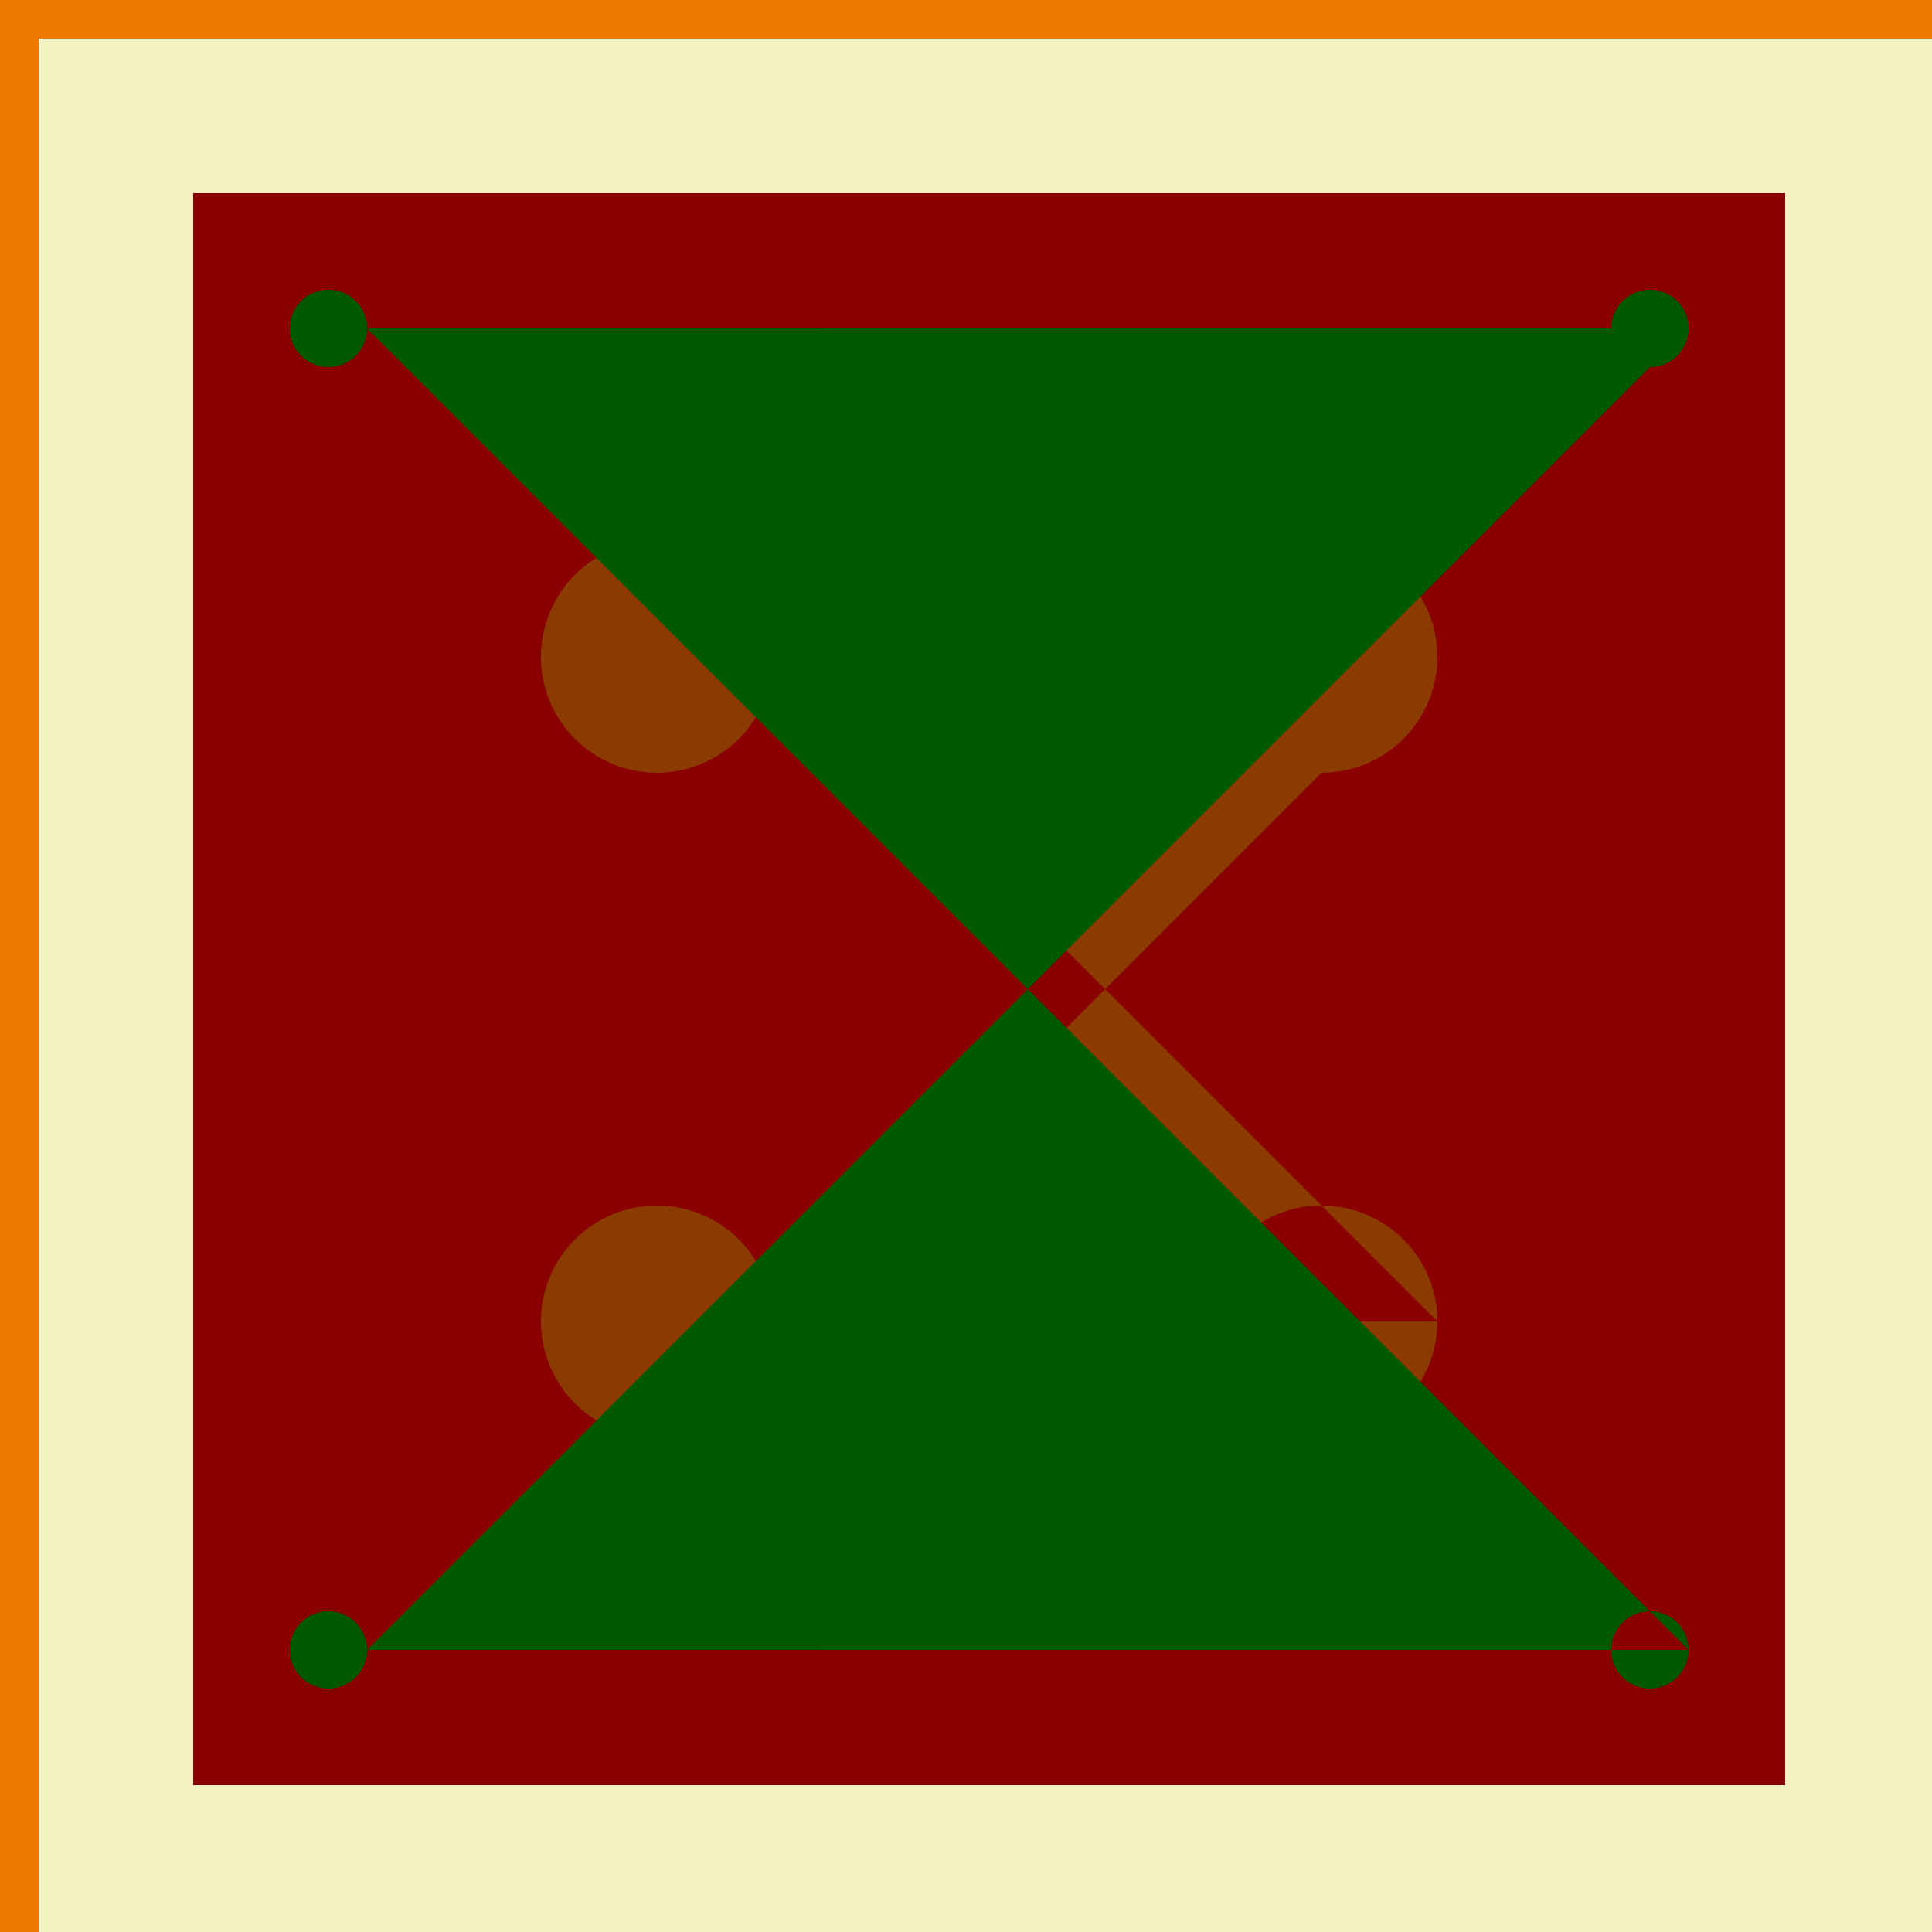 <!--

Generated by DrawGPT.
Free, open source, AI generated images in SVG, PNG, and HTML Canvas format.
https://drawgpt.ai

Created: 2023-09-26T02:33:18.573Z
Link: https://drawgpt.ai/prompt/15719/

-->
<svg xmlns="http://www.w3.org/2000/svg" xmlns:xlink="http://www.w3.org/1999/xlink" width="500" height="500"><defs/><g><rect fill="#ed7b00" stroke="none" x="0" y="0" width="512" height="512"/><rect fill="#f3f3c3" stroke="none" x="10" y="10" width="492" height="492"/><rect fill="#8a0000" stroke="none" x="50" y="50" width="412" height="412"/><path fill="#8c3b00" stroke="none" paint-order="stroke fill markers" d=" M 200 170 A 30 30 0 1 1 200 169.97 L 372 170 A 30 30 0 1 1 372 169.97 L 200 342 A 30 30 0 1 1 200 341.97 L 372 342 A 30 30 0 1 1 372 341.97"/><path fill="#3f3f3f" stroke="none" paint-order="stroke fill markers" d=" M 275 170 A 20 20 0 1 1 275 169.98 L 275 342 A 20 20 0 1 1 275 341.98"/><path fill="#005900" stroke="none" paint-order="stroke fill markers" d=" M 95 85 A 10 10 0 1 1 95 84.99 L 437 85 A 10 10 0 1 1 437 84.99 L 95 427 A 10 10 0 1 1 95 426.99 L 437 427 A 10 10 0 1 1 437 426.99"/></g></svg>